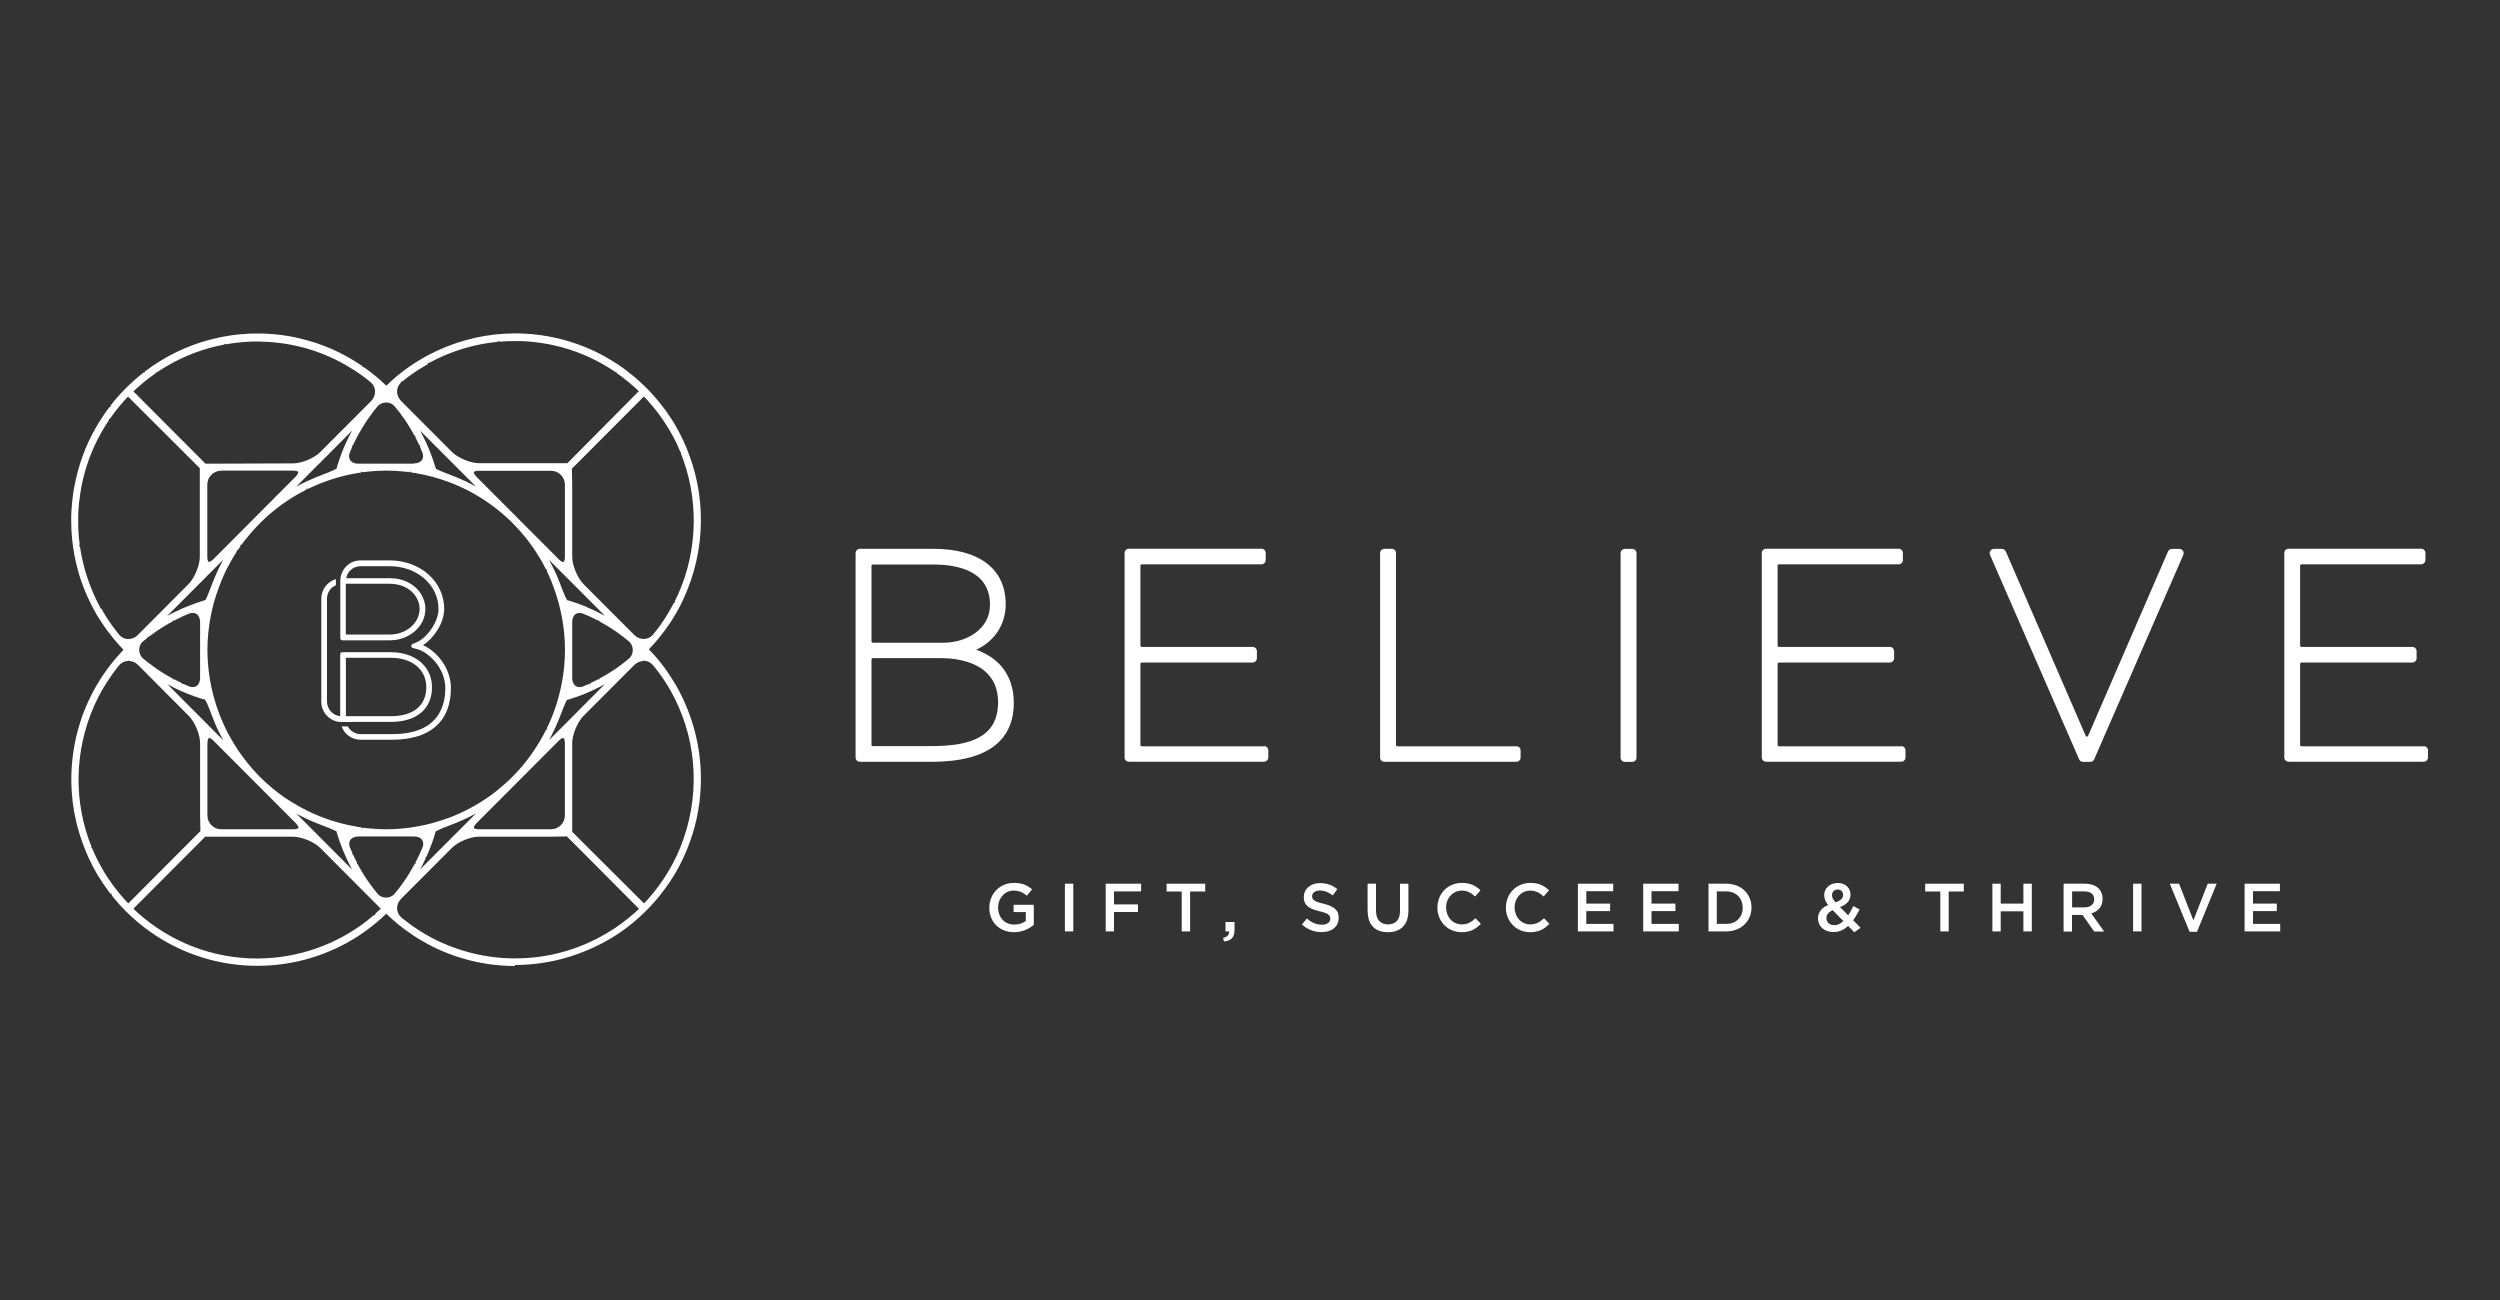 <?xml version="1.0" encoding="UTF-8"?> <svg xmlns="http://www.w3.org/2000/svg" id="Layer_2" viewBox="0 0 250 130"><rect x="0" y="0" width="250" height="130" fill="#333333" stroke="none"/><defs><style>.cls-1{fill:none;}.cls-1,.cls-2{stroke-width:0px;}.cls-2{fill:#fff;}</style></defs><g id="Layer_1-2"><path class="cls-2" d="M98.93,90.77h0c0-1.35,1.02-2.48,2.45-2.48.83,0,1.34.23,1.83.65l-.53.63c-.37-.31-.73-.51-1.33-.51-.88,0-1.54.77-1.54,1.68h0c0,1,.65,1.72,1.62,1.72.45,0,.86-.14,1.15-.36v-.89h-1.22v-.73h2.02v2c-.47.4-1.14.74-1.98.74-1.49,0-2.47-1.06-2.47-2.45"></path><rect class="cls-2" x="106.49" y="88.37" width=".84" height="4.77"></rect><polygon class="cls-2" points="110.57 88.37 114.11 88.37 114.11 89.14 111.4 89.14 111.4 90.44 113.8 90.44 113.8 91.2 111.4 91.2 111.4 93.14 110.57 93.14 110.57 88.37"></polygon><polygon class="cls-2" points="118.17 89.15 116.66 89.15 116.66 88.37 120.52 88.37 120.52 89.15 119.01 89.15 119.01 93.14 118.17 93.14 118.17 89.15"></polygon><path class="cls-2" d="M122.32,93.78c.41-.08.61-.29.58-.64h-.35v-.94h.9v.8c0,.76-.36,1.08-1.05,1.14l-.09-.35Z"></path><path class="cls-2" d="M130.19,92.45l.5-.6c.45.4.92.62,1.5.62.52,0,.84-.25.84-.6h0c0-.35-.19-.54-1.07-.74-1.01-.25-1.58-.55-1.58-1.42h0c0-.83.68-1.4,1.62-1.4.69,0,1.24.21,1.73.6l-.45.63c-.43-.32-.86-.49-1.29-.49-.49,0-.78.25-.78.56h0c0,.38.22.55,1.14.76,1.01.25,1.52.61,1.52,1.4h0c0,.91-.7,1.44-1.7,1.44-.73,0-1.41-.25-1.98-.76"></path><path class="cls-2" d="M136.76,91.12v-2.75h.84v2.71c0,.89.46,1.36,1.2,1.36s1.2-.44,1.2-1.32v-2.75h.84v2.71c0,1.42-.8,2.14-2.05,2.14s-2.02-.72-2.02-2.1"></path><path class="cls-2" d="M143.74,90.77h0c0-1.37,1.01-2.48,2.45-2.48.88,0,1.41.31,1.86.74l-.54.62c-.38-.36-.79-.59-1.33-.59-.9,0-1.57.75-1.57,1.68h0c0,.95.66,1.7,1.57,1.7.58,0,.96-.23,1.37-.61l.54.55c-.5.52-1.04.84-1.93.84-1.39,0-2.42-1.08-2.42-2.45"></path><path class="cls-2" d="M150.59,90.77h0c0-1.37,1.01-2.48,2.45-2.48.88,0,1.41.31,1.86.74l-.54.62c-.38-.36-.79-.59-1.33-.59-.9,0-1.57.75-1.57,1.68h0c0,.95.66,1.7,1.57,1.7.58,0,.96-.23,1.37-.61l.54.55c-.5.52-1.04.84-1.93.84-1.39,0-2.42-1.08-2.42-2.45"></path><polygon class="cls-2" points="157.79 88.37 161.32 88.37 161.32 89.12 158.63 89.12 158.63 90.36 161.01 90.36 161.01 91.11 158.63 91.11 158.63 92.39 161.35 92.39 161.35 93.14 157.79 93.14 157.79 88.37"></polygon><polygon class="cls-2" points="164.32 88.37 167.85 88.37 167.85 89.12 165.15 89.12 165.15 90.36 167.54 90.36 167.54 91.11 165.15 91.11 165.15 92.39 167.88 92.39 167.88 93.14 164.32 93.14 164.32 88.37"></polygon><path class="cls-2" d="M171.68,89.14v3.25h.94c1,0,1.65-.68,1.65-1.61h0c0-.95-.65-1.64-1.65-1.64h-.94ZM170.85,88.37h1.77c1.5,0,2.53,1.03,2.53,2.37h0c0,1.36-1.03,2.4-2.53,2.4h-1.77v-4.77Z"></path><path class="cls-2" d="M184.31,89.5h0c0-.33-.22-.55-.54-.55-.34,0-.57.24-.57.57h0c0,.25.1.43.36.72.49-.18.75-.4.75-.74M184.33,92.1l-1.06-1.08c-.44.19-.63.48-.63.79h0c0,.42.33.71.8.71.33,0,.63-.16.9-.42M184.81,92.59c-.41.38-.88.62-1.45.62-.89,0-1.56-.54-1.56-1.36h0c0-.63.36-1.07,1.01-1.35-.27-.35-.39-.65-.39-.99h0c0-.65.52-1.21,1.37-1.21.75,0,1.26.51,1.26,1.15h0c0,.64-.41,1.02-1.05,1.25l.82.83c.18-.27.35-.59.51-.92l.63.33c-.19.38-.4.76-.65,1.08l.75.76-.63.45-.63-.65Z"></path><polygon class="cls-2" points="194.03 89.15 192.52 89.15 192.52 88.37 196.38 88.37 196.38 89.15 194.87 89.15 194.87 93.14 194.03 93.14 194.03 89.15"></polygon><polygon class="cls-2" points="199.24 88.37 200.07 88.37 200.07 90.36 202.34 90.36 202.34 88.37 203.18 88.37 203.18 93.14 202.34 93.14 202.34 91.13 200.07 91.13 200.07 93.14 199.24 93.14 199.24 88.37"></polygon><path class="cls-2" d="M208.44,90.74c.6,0,.98-.31.98-.8h0c0-.53-.37-.8-.99-.8h-1.22v1.6h1.22ZM206.38,88.37h2.12c.6,0,1.07.18,1.37.48.25.26.39.61.39,1.03h0c0,.8-.47,1.27-1.13,1.46l1.28,1.81h-.99l-1.17-1.66h-1.05v1.66h-.84v-4.77Z"></path><rect class="cls-2" x="213.31" y="88.37" width=".84" height="4.77"></rect><polygon class="cls-2" points="216.98 88.37 217.91 88.37 219.34 92.04 220.77 88.37 221.67 88.37 219.7 93.18 218.96 93.18 216.98 88.37"></polygon><polygon class="cls-2" points="224.46 88.37 227.99 88.37 227.99 89.12 225.3 89.12 225.3 90.36 227.68 90.36 227.68 91.11 225.3 91.11 225.3 92.39 228.02 92.39 228.02 93.14 224.46 93.14 224.46 88.37"></polygon><path class="cls-2" d="M87.15,74.49v-8.54c0-.08.06-.14.14-.14h6.77c1.72,0,5.72.43,5.75,4.39,0,1.22-.33,2.19-1.02,2.88-1.35,1.36-3.79,1.53-5.78,1.53h-5.73c-.07,0-.14-.06-.14-.14M87.15,64.13v-7.54c0-.08.06-.14.14-.14h6.02c2.59,0,5.69.7,5.69,4.04,0,2.45-2.39,3.78-4.64,3.78h-7.07c-.07,0-.14-.06-.14-.14M97.62,64.97c1.86-.86,2.95-2.54,2.95-4.55,0-3.52-2.64-5.54-7.24-5.54h-7.34c-.24,0-.43.19-.43.43v20.44c0,.24.19.43.43.43h7.1c3.25,0,5.5-.67,6.86-2.04.96-.97,1.44-2.28,1.43-3.88-.03-3.22-2-4.66-3.77-5.29"></path><path class="cls-2" d="M126.4,74.63h-12.22c-.07,0-.14-.06-.14-.14v-8.1c0-.07.06-.14.14-.14h11.08c.24,0,.43-.19.43-.43v-.7c0-.24-.19-.43-.43-.43h-11.08c-.07,0-.14-.06-.14-.14v-7.98c0-.07.06-.14.14-.14h11.96c.24,0,.43-.19.43-.43v-.7c0-.24-.19-.43-.43-.43h-13.25c-.24,0-.43.19-.43.43v20.44c0,.24.19.43.43.43h13.51c.24,0,.43-.19.43-.43v-.7c0-.24-.19-.43-.43-.43"></path><path class="cls-2" d="M151.64,74.63h-11.9c-.07,0-.14-.06-.14-.14v-19.18c0-.24-.19-.43-.43-.43h-.73c-.24,0-.43.19-.43.43v20.44c0,.24.19.43.43.43h13.19c.24,0,.43-.19.43-.43v-.7c0-.24-.19-.43-.43-.43"></path><path class="cls-2" d="M163.22,54.89h-.73c-.24,0-.43.19-.43.43v20.44c0,.24.19.43.43.43h.73c.24,0,.43-.19.43-.43v-20.44c0-.24-.19-.43-.43-.43"></path><path class="cls-2" d="M190.12,74.63h-12.22c-.08,0-.14-.06-.14-.14v-8.1c0-.07.06-.14.14-.14h11.08c.24,0,.43-.19.43-.43v-.7c0-.24-.19-.43-.43-.43h-11.08c-.08,0-.14-.06-.14-.14v-7.98c0-.07.06-.14.14-.14h11.96c.24,0,.43-.19.43-.43v-.7c0-.24-.19-.43-.43-.43h-13.25c-.24,0-.43.19-.43.43v20.44c0,.24.19.43.43.43h13.51c.24,0,.43-.19.43-.43v-.7c0-.24-.19-.43-.43-.43"></path><path class="cls-2" d="M217.95,54.89h-.76c-.17,0-.32.1-.39.26l-7.99,18.43c-.03.08-.1.08-.12.08s-.09,0-.12-.08l-7.99-18.43c-.07-.16-.22-.26-.39-.26h-.79c-.15,0-.28.07-.36.19-.08.12-.09.27-.04.41l8.91,20.44c.07.16.22.26.39.26h.73c.17,0,.32-.1.39-.26l8.91-20.44c.06-.13.04-.29-.03-.4-.08-.12-.21-.2-.36-.2"></path><path class="cls-2" d="M242.37,74.63h-12.22c-.08,0-.14-.06-.14-.14v-8.1c0-.07.06-.14.14-.14h11.08c.24,0,.43-.19.43-.43v-.7c0-.24-.19-.43-.43-.43h-11.08c-.08,0-.14-.06-.14-.14v-7.98c0-.07.06-.14.14-.14h11.96c.24,0,.43-.19.43-.43v-.7c0-.24-.19-.43-.43-.43h-13.25c-.24,0-.43.19-.43.43v20.44c0,.24.19.43.43.43h13.51c.24,0,.43-.19.43-.43v-.7c0-.24-.19-.43-.43-.43"></path><path class="cls-2" d="M34.59,71.19v-5.41h4.5c2.12,0,3.54,1.18,3.54,2.93,0,1.85-1.29,2.91-3.54,2.91h-4.5v-.42s0-.01,0-.02M35.23,72.19h3.86c2.57,0,4.11-1.3,4.11-3.47,0-2.06-1.69-3.5-4.11-3.5h-4.86c-.12,0-.21.09-.21.21v6.19c-.73-.07-1.3-.69-1.32-1.44,0-.01,0-.03,0-.04v-.7s0-.02,0-.02v-9.56c0-.6.37-1.12.89-1.34v-.61c-.84.25-1.46,1.03-1.46,1.95v10.31c0,1.08.85,1.97,1.91,2.03,0,0,0,0,0,0h1.18Z"></path><path class="cls-2" d="M38.99,58.38c1.86,0,2.97,1.27,2.97,2.5,0,1.42-1.33,2.57-2.97,2.57h-4.41v-4.64s0-.01,0-.02v-.42h4.4ZM42.31,64.51c1.07-.68,2.11-2.21,2.11-3.63,0-2.71-2.39-4.84-5.45-4.84h-2.91c-1.03,0-1.87.76-2.01,1.76-.01.11-.02.2-.02.27v4.24h0v1.51c0,.12.09.21.21.21h4.76c1.95,0,3.54-1.41,3.54-3.14,0-1.51-1.32-3.07-3.54-3.07h-4.38c.12-.69.72-1.2,1.44-1.2h2.91c2.74,0,4.88,1.88,4.88,4.27,0,1.35-1.2,2.93-2.19,3.34l-.4.17c-.08.03-.14.12-.13.21,0,.09.07.17.16.19l.42.11c1.15.31,2.82,1.88,2.82,3.92s-.92,4.58-5.29,4.58h-3s-.02,0-.03,0h-.15s-.02,0-.03,0c-.54-.01-1.01-.32-1.25-.77h-.62c.28.78,1.02,1.33,1.9,1.33h3.18c3.77,0,5.85-1.83,5.85-5.15,0-2.1-1.49-3.72-2.78-4.3"></path><rect class="cls-1" width="250" height="130"></rect><path class="cls-2" d="M51.51,96.6c-3,0-5.99-.74-8.64-2.14-.28-.15-.51-.28-.74-.42l-.17-.1c-.19-.11-.38-.23-.56-.35l-.22-.15c-.17-.11-.33-.23-.5-.35l-.24-.17c-.16-.12-.32-.25-.48-.37l-.3-.25c-.36-.3-.7-.61-1.03-.93-.81.78-1.69,1.49-2.6,2.1-3.05,2.03-6.61,3.11-10.29,3.11-.89,0-1.79-.06-2.67-.19-2.86-.41-5.63-1.51-8-3.18-.9-.63-1.74-1.34-2.49-2.09-.22-.22-.43-.44-.63-.66l-.21-.25c-.13-.15-.26-.29-.38-.44l-.18-.23-.03-.2-.08.06c-.09-.11-.18-.23-.27-.35,0,0-.43-.6-.52-.74l-.2-.31c-.1-.15-.19-.31-.29-.46l-.17-.29c-.1-.17-.2-.35-.29-.52l-.12-.24c-.1-.2-.2-.4-.3-.61l-.08-.17c-.11-.24-.21-.48-.31-.72-.82-2.04-1.28-4.11-1.37-6.23-.13-2.97.45-5.97,1.7-8.67.15-.31.26-.55.38-.78l.08-.15c.11-.21.22-.41.34-.61l.12-.2c.11-.18.22-.37.34-.55l.15-.23c.12-.17.53-.75.53-.75.12-.17.25-.33.38-.49l.27-.33c.3-.36.6-.69.91-1.02-.33-.34-.64-.69-.94-1.05-.13-.16-.23-.29-.33-.42l-.24-.3c-.13-.18-.26-.36-.39-.54l-.11-.16c-.14-.2-.27-.41-.4-.61l-.07-.1c-.14-.22-.26-.44-.39-.67-.17-.3-.29-.54-.41-.78-.14-.28-.25-.53-.37-.78-.12-.28-.23-.53-.33-.79-.11-.28-.2-.54-.29-.8-.1-.29-.18-.55-.25-.81-.09-.32-.15-.57-.21-.82l-.03-.12c-.05-.24-.1-.47-.15-.71l-.02-.13c-.05-.28-.09-.5-.12-.72,0,0-.09-.71-.1-.86l-.06-.88c-.01-.3-.02-.59-.02-.89v-.46c0-.13.01-.26.02-.4,0-.17.04-.57.04-.57l.03-.34c.02-.22.05-.44.07-.66l.03-.2c.03-.25.08-.5.12-.74l.02-.1c.05-.27.11-.54.17-.8.46-1.98,1.23-3.84,2.28-5.54.16-.26.31-.49.46-.71l.06-.09c.14-.2.28-.41.43-.6l.08-.11.19-.08-.08-.06c.11-.15.23-.29.34-.44,0,0,.5-.59.57-.66.2-.22.41-.44.62-.65.21-.21.43-.42.65-.62l.66-.58c.16-.13.32-.25.48-.38h.15s-.06-.07-.06-.07l.12-.09c.2-.15.39-.29.59-.43l.1-.07c.22-.15.45-.3.68-.44,1.73-1.08,3.58-1.84,5.53-2.3.3-.07.56-.13.83-.18l.12-.02c.24-.04.48-.08.72-.12l.23-.03c.24-.03.43-.05.62-.07,0,0,.76-.06.87-.06.24-.01.45-.01.65-.02h.23c.31,0,.61,0,.9.02,0,0,.76.05.87.06.21.02.41.04.61.07l.24.03c.23.03.46.07.69.11l.15.03c.25.05.5.1.74.16.34.08.6.15.85.22.31.09.57.17.83.25.28.1.55.19.8.29.27.1.53.21.78.32.27.12.52.24.76.36.28.14.51.26.75.39.29.16.51.29.73.43l.11.07c.21.13.41.26.61.4l.1.07.04.15.06-.08c.17.12.34.24.5.36l.24.19c.19.14.32.25.45.35.39.32.74.64,1.08.97.32-.31.65-.61.99-.9l.09-.08.24-.19c.17-.14.34-.27.52-.4l.22-.16c.17-.13.35-.25.53-.37l.17-.11c.23-.15.42-.27.61-.38l.18-.11c.21-.12.42-.24.63-.35l.14-.07c.23-.12.47-.24.7-.35,2.54-1.18,5.17-1.76,7.88-1.76.28,0,.56,0,.83.02,2.11.09,4.18.55,6.14,1.34.31.13.55.23.79.34l.17.08c.2.09.4.19.6.3l.17.09c.24.13.41.23.58.33l.29.17c.16.09.31.19.46.29l.31.2c.13.09.47.33.47.33l.27.2c.13.1.52.41.52.41l.19.15c.15.12.29.25.43.37l.25.22c.23.21.45.42.66.63.22.22.43.44.63.67l.21.24c.16.18.27.31.38.45l.24.3c.11.14.22.28.32.41l.19.26c.14.2.24.34.33.48l.21.32c.09.15.19.3.28.45l.17.3c.1.17.19.34.28.51l.13.25c.1.19.2.39.29.59l.08.18c.11.23.21.47.3.7.83,2.06,1.28,4.13,1.37,6.24.12,2.71-.33,5.35-1.35,7.86-.11.28-.22.54-.34.79l-.05.12c-.1.22-.21.44-.32.66l-.1.19c-.1.19-.21.38-.32.57l-.14.24c-.1.17-.21.34-.31.5l-.18.27c-.09.13-.53.75-.53.75-.09.12-.56.72-.56.72l-.07.08c-.29.35-.59.69-.91,1.02.31.33.61.66.9,1l.28.35c.13.16.26.32.38.49l.17.24c.12.17.24.34.35.51l.1.16c.17.26.28.44.39.62l.12.2c.12.2.23.4.34.61l.08.16c.12.23.23.46.34.69,1.28,2.78,1.87,5.78,1.73,8.75-.09,2.12-.54,4.19-1.34,6.16-.13.31-.23.55-.34.79l-.08.17c-.1.2-.19.41-.3.61l-.12.24c-.09.18-.19.35-.29.52l-.17.28c-.09.16-.19.31-.29.46l-.2.31c-.1.14-.2.29-.3.43l-.23.31c-.08.11-.4.52-.4.52l-.15.19c-.12.14-.24.28-.36.42l-.23.26c-.2.23-.41.45-.63.67-.22.22-.44.43-.66.63l-.24.21c-.15.13-.3.26-.45.39,0,0-.59.47-.71.56l-.31.22c-.14.1-.28.2-.43.3l-.31.2c-.16.1-.31.2-.46.29l-.23.13c-.23.13-.4.23-.58.32l-.24.12c-.2.1-.4.2-.61.3l-.17.08c-.24.11-.48.21-.72.31-2.03.83-4.1,1.28-6.21,1.37-.28.01-.56.02-.84.02ZM47.92,83.66c-.87,0-2.12.52-2.73,1.13l-5.08,5.09c-.27.27-.42.64-.4,1.01.02.32.16.61.4.83l.18.15.29.23c.13.1.27.21.41.31l.27.19c.15.11.31.21.47.32l.23.15c.18.12.37.23.55.34l.16.09c.22.13.45.25.68.37,2.54,1.3,5.35,1.97,8.17,1.97,2.33,0,4.6-.44,6.75-1.32.31-.13.53-.22.75-.33l.17-.08c.19-.09.38-.19.57-.28l.23-.12c.17-.09.33-.18.49-.28l.27-.16c.15-.09.29-.18.44-.27l.3-.19c.14-.09.71-.5.71-.5.12-.09.68-.53.68-.53.14-.12.28-.24.42-.36l.24-.2c.12-.11.24-.23.36-.34h0s-7.21-7.24-7.21-7.24l-1.57.03h-7.18ZM13.34,90.87c.13.13.26.25.39.37,3.33,2.99,7.56,4.61,11.98,4.61,4.01,0,7.93-1.36,11.06-3.83.23-.18.42-.34.6-.5l.19-.03-.07-.08c.17-.15.33-.3.49-.45l.1-.09-6.05-6.07c-.61-.61-1.87-1.13-2.73-1.13h-8.78l-7.18,7.2ZM64.38,66.1c-.35,0-.7.15-.95.4l-5.08,5.09c-.61.62-1.13,1.87-1.13,2.74v8.85l7.18,7.16h0c.12-.12.24-.24.35-.37,0,0,.46-.52.57-.66.07-.08.26-.34.26-.34.09-.11.18-.23.27-.35l.17-.24c.14-.2.24-.33.33-.47l.19-.3c.09-.15.19-.29.27-.44l.16-.27c.1-.16.19-.33.28-.49l.12-.23c.1-.19.19-.38.28-.57l.08-.17c.1-.22.2-.44.29-.67,1.99-4.92,1.77-10.35-.58-14.99-.16-.3-.27-.52-.39-.73l-.07-.12c-.14-.24-.25-.42-.36-.6l-.15-.23c-.1-.16-.21-.32-.32-.47l-.19-.26c-.1-.14-.21-.28-.32-.43l-.33-.41c-.26-.3-.56-.44-.87-.45l-.06-.1v.1ZM9.2,84.8c.09.22.19.44.29.65l.08.18c.09.19.18.38.28.56l.13.24c.09.16.18.33.27.49l.16.28c.09.15.18.29.27.43l.2.3c.08.12.33.47.33.47l.17.23c.09.12.53.68.53.68.12.14.24.28.36.42l.21.24c.11.12.23.25.35.37l7.21-7.23-.03-1.58v-7.2c0-.87-.52-2.12-1.13-2.74l-5.08-5.1c-.25-.26-.6-.4-.95-.4v-.1l-.06.1c-.32.02-.61.16-.83.39l-.17.2-.21.27c-.11.14-.22.29-.32.43l-.18.26c-.11.16-.22.32-.32.48l-.15.23c-.11.18-.22.36-.33.54l-.1.17c-.12.21-.24.43-.35.65-2.25,4.44-2.59,9.6-.96,14.22.09.26.19.51.29.77l-.05.14.09-.04ZM35.75,86.39c.15.27.3.54.45.8.2.32.36.58.54.84.2.29.38.54.57.79l.09.11c.17.21.29.36.41.51.21.21.5.32.8.32s.59-.12.81-.33c.12-.14.24-.29.36-.45l.13-.16c.19-.25.37-.5.55-.76.2-.29.37-.56.53-.83.19-.31.34-.58.49-.85l.14-.05-.09-.05c.14-.26.27-.53.4-.81l.05-.1c.11-.24.19-.44.28-.65.1-.28.08-.53-.05-.72-.15-.23-.44-.35-.8-.35h-5.58c-.35,0-.65.13-.8.35-.13.19-.14.44-.04.72.08.2.17.4.26.61l-.05.14.09-.04c.15.32.28.59.42.85l-.03.15.09-.05ZM35.21,86.94c-.11-.21-.2-.38-.29-.55-.13-.26-.21-.43-.29-.6l-.04-.09c-.09-.19-.17-.38-.25-.57-.24-.58-.44-1.15-.62-1.72,0,0-.08-.28-.08-.28-.03,0-.3-.18-1.54-.64-.32-.13-.56-.22-.79-.32l-.33-.14c-.15-.06-.29-.13-.43-.2-.2-.1-.4-.2-.6-.3,0,0-.3-.16-.31-.17l5.58,5.6ZM47.01,81.65l-.42.21-.34.15c-.19.08-.38.17-.57.25l-.56.22c-1.26.47-1.52.65-1.57.69l-.05.23c-.17.56-.37,1.13-.6,1.68-.09.23-.18.41-.26.6l-.14.06.09.04c-.08.17-.16.34-.24.51l-.05.1c-.09.17-.18.35-.27.52,0,0,0,.01-.01.02l5.58-5.59c-.12.07-.59.31-.59.31ZM56.33,73.79c-.08,0-.25.08-.46.29l-8.21,8.23c-.28.28-.29.45-.28.48.01.03.14.14.54.14h7.18c.76,0,1.39-.62,1.39-1.39v-7.2c0-.4-.11-.53-.14-.54h-.02ZM36.29,82.77c.2.03.39.05.59.07.58.06,1.17.09,1.74.09s1.16-.03,1.74-.09c.17-.02.33-.04.5-.06,0,0,.55-.08.68-.1.58-.1,1.15-.22,1.7-.37.58-.16,1.17-.35,1.74-.56.17-.06.33-.13.49-.2.13-.05.58-.25.58-.25.14-.06.54-.26.54-.26.65-.33,1.28-.69,1.88-1.09,0,0,.37-.25.5-.34,0,0,.39-.29.51-.38.1-.08.2-.16.3-.24.52-.42,1.02-.86,1.47-1.32.46-.46.91-.96,1.33-1.5l.22-.28c.09-.12.37-.51.37-.51.09-.13.34-.5.34-.5.4-.61.77-1.24,1.09-1.89l.16-.09-.09-.04.26-.56.19-.43c.06-.15.12-.3.18-.45.23-.6.43-1.21.58-1.79.15-.56.27-1.13.37-1.7.03-.18.05-.35.08-.53.04-.27.06-.47.08-.67.06-.57.09-1.16.09-1.74s-.03-1.17-.09-1.74c-.02-.2-.04-.4-.07-.6-.03-.22-.06-.41-.09-.6-.1-.57-.22-1.14-.37-1.7-.16-.6-.35-1.2-.58-1.8-.06-.15-.11-.3-.17-.44l-.25-.58-.19-.4.02-.19-.09.04c-.32-.65-.69-1.28-1.08-1.87,0,0-.25-.38-.34-.5l-.37-.51c-.09-.12-.18-.24-.28-.35-.4-.5-.82-.97-1.27-1.42-.47-.48-.98-.93-1.51-1.35l-.27-.21-.47-.35c-.16-.12-.53-.37-.53-.37-.6-.4-1.23-.76-1.88-1.09l-.67-.32c-.21-.1-.33-.15-.46-.2-.18-.07-.36-.14-.54-.21-.56-.21-1.13-.4-1.7-.55-.55-.15-1.13-.27-1.7-.37-.15-.02-.29-.05-.44-.07l-.14-.12v.1c-.21-.03-.41-.05-.6-.07-.57-.06-1.16-.09-1.74-.09s-1.16.03-1.74.09c-.19.02-.39.04-.58.07l-.18-.07v.1c-.13.02-.28.04-.42.06-.57.1-1.15.22-1.7.37-.59.16-1.2.36-1.79.59-.15.06-.29.11-.44.17-.13.05-.58.26-.58.26-.14.06-.27.13-.41.19l-.18-.02.04.09c-.65.32-1.28.69-1.88,1.09,0,0-.37.25-.5.34,0,0-.39.28-.51.38l-.23.18c-.55.43-1.06.9-1.54,1.37-.47.48-.92.98-1.34,1.51l-.22.27-.26.35-.19.1.08.06c-.09.13-.18.26-.27.39l-.16.05.08.06c-.4.6-.76,1.24-1.09,1.89l-.06.13c-.07.14-.13.27-.19.41l-.25.58c-.07.17-.14.34-.2.52-.21.56-.4,1.14-.56,1.72-.15.55-.27,1.13-.37,1.71-.03.18-.06.36-.08.54-.03.26-.06.46-.08.66-.06.58-.09,1.17-.09,1.73s.03,1.16.09,1.74c.02.2.04.4.07.6.03.23.06.41.09.6.1.58.22,1.15.37,1.7.15.56.33,1.12.54,1.67.09.24.18.47.28.7l.13.3c.08.18.17.36.25.54.08.15.15.31.23.46l.14.26c.14.26.29.51.44.76,0,0,.27.43.36.57l.1.15c.18.27.32.47.47.66.09.13.47.61.47.61.16.19.32.38.48.57l.15.17c.19.21.38.41.57.61.2.2.4.39.61.58l.17.15c.19.17.37.33.56.48l.27.22.33.25c.19.15.39.29.59.42l.22.15c.14.09.52.33.52.33.31.19.56.33.81.47l.27.14c.15.08.3.15.45.23.18.09.36.17.55.26l.3.13c.23.1.47.19.7.28.54.21,1.11.39,1.67.54.55.15,1.13.27,1.7.37.15.03.3.05.45.07l.14.12v-.1ZM20.88,73.8s-.14.14-.14.54v7.2c0,.77.62,1.39,1.39,1.39h7.18c.4,0,.52-.11.54-.14.01-.03,0-.19-.28-.48l-8.21-8.23c-.21-.21-.37-.29-.45-.29v-.1l-.02.1ZM22.32,74.01s-.17-.31-.17-.31c-.1-.2-.21-.41-.31-.61l-.2-.43-.14-.33c-.1-.23-.19-.47-.28-.7-.49-1.32-.67-1.6-.72-1.67l-.23-.05c-.57-.17-1.13-.38-1.68-.6-.23-.09-.41-.18-.6-.26l-.09-.04c-.17-.08-.35-.16-.52-.25-.27-.14-.45-.23-.62-.33,0,0,0,0-.01,0l5.58,5.6ZM60.48,68.42c-.21.11-.38.2-.55.29-.25.13-.43.21-.61.3-.27.13-.47.21-.67.3-.56.23-1.12.44-1.69.61l-.28.08s-.18.31-.64,1.55l-.22.54c-.09.22-.18.44-.28.65l-.12.26c-.07.15-.32.65-.32.65-.06.12-.13.24-.19.36l5.57-5.59ZM18.29,68.37c.24.11.45.19.65.28.11.04.23.06.34.06.14,0,.27-.04.38-.11.22-.15.35-.44.35-.8v-5.6c0-.36-.13-.65-.35-.8-.11-.07-.24-.11-.39-.11-.1,0-.21.02-.33.06-.2.08-.41.17-.61.26l-.14.06c-.27.13-.54.26-.8.4l-.15-.03.05.09c-.27.14-.54.29-.8.45-.32.2-.58.36-.84.54-.29.2-.54.38-.79.57h-.15s.06.07.06.07c-.23.18-.38.3-.53.43-.21.21-.32.5-.32.8s.12.59.33.81c.14.12.29.24.44.36l.17.13c.25.19.5.37.75.55.27.19.54.36.81.53.33.2.59.35.86.49l.06.14.05-.09c.26.14.53.27.8.4l.06.14.04-.09ZM57.96,61.29c-.14,0-.27.04-.39.11-.22.15-.35.44-.35.8v5.6c0,.36.13.65.35.8.11.07.23.11.38.11.11,0,.22-.02.34-.06.22-.09.41-.17.6-.26l.13.05v-.12c.28-.13.55-.26.81-.4l.14.04-.05-.09c.27-.15.54-.3.81-.46.31-.19.58-.36.84-.54.29-.2.54-.38.78-.57l.16-.13c.15-.12.3-.25.45-.37.21-.21.32-.5.32-.8s-.12-.59-.33-.81c-.14-.12-.29-.24-.44-.36l-.16-.13c-.25-.19-.5-.37-.75-.55-.29-.2-.56-.37-.82-.53-.31-.19-.58-.34-.85-.49l-.06-.15-.05.09c-.26-.14-.53-.27-.79-.39l-.11-.05c-.25-.11-.45-.19-.65-.28-.12-.04-.23-.06-.33-.06ZM57.19,46.89l.03,1.58v7.2c0,.87.52,2.12,1.13,2.74l5.08,5.09c.25.25.6.4.95.4.38-.02.67-.16.89-.4l.39-.49c.1-.13.19-.25.29-.38.07-.1.14-.2.21-.3.1-.14.2-.29.29-.43l.17-.27c.11-.17.21-.33.3-.5l.13-.22c.11-.2.22-.4.33-.6l.16-.08-.09-.04c2.2-4.35,2.53-9.5.91-14.12-.09-.27-.19-.52-.29-.77l.05-.15-.09.04c-.09-.22-.18-.43-.28-.65l-.08-.18c-.09-.19-.18-.37-.28-.56l-.13-.24c-.09-.16-.33-.58-.33-.58l-.11-.18c-.09-.15-.18-.29-.27-.43l-.2-.3-.5-.71c-.09-.12-.34-.43-.34-.43l-.2-.25c-.11-.13-.45-.52-.45-.52l-.12-.14c-.11-.13-.23-.25-.35-.37l-7.21,7.23ZM10.1,60.8c.11.2.22.39.34.58l.1.17c.11.17.22.34.33.51,0,0,.36.52.46.66,0,0,.41.53.5.65l.06.08c.26.3.56.44.88.46h0c.4,0,.75-.14,1-.4l5.08-5.1c.61-.62,1.13-1.87,1.13-2.74v-8.85l-7.18-7.16c-.11.12-.23.24-.34.36-.08.08-.55.64-.55.64-.13.16-.25.32-.38.48l-.13.17c-.14.19-.28.38-.42.58l-.14.03.08.06c-.15.22-.29.44-.43.66-1.03,1.67-1.76,3.45-2.2,5.33-.07.28-.12.54-.17.8-.06.33-.1.57-.13.81v.11c-.05.29-.08.5-.1.72l-.03.39c-.01.15-.02.3-.03.45,0,.17,0,.33-.01.5v.36c0,.28,0,.57.01.85,0,.1.06.83.06.83.02.22.05.43.08.65l-.08.19h.1c.03.23.08.48.12.72.06.33.12.59.18.85.25,1.06.59,2.1,1.03,3.1.11.25.22.48.33.72.13.27.25.49.37.7l-.03.15.09-.05ZM16.74,61.58c.21-.11.38-.2.55-.29.26-.13.43-.21.61-.29.28-.13.48-.21.68-.3.54-.22,1.09-.42,1.65-.6l.32-.1s.17-.29.64-1.55l.22-.55c.09-.21.18-.42.27-.63l.13-.28c.07-.14.32-.65.32-.65.06-.12.13-.24.19-.36l-5.58,5.59ZM58.7,60.73c.21.08.37.16.54.23l.09.04c.17.08.34.16.51.25,0,0,.45.23.62.32,0,0,.01,0,.02,0l-5.58-5.59c.07.12.31.59.31.59.07.14.14.28.21.42l.15.32c.09.2.17.39.25.59l.22.55c.46,1.23.63,1.51.69,1.58l.23.05c.57.18,1.13.38,1.68.6l.06.03h0ZM47.92,47.07c-.4,0-.52.11-.54.14-.01.03,0,.19.28.48l8.21,8.23c.21.21.37.29.46.29.05-.01.16-.14.16-.54v-7.2c0-.77-.62-1.39-1.39-1.39h-7.18ZM22.12,47.07c-.76,0-1.39.62-1.39,1.39v7.2c0,.4.11.53.14.54h0c.1,0,.26-.08.47-.28l8.21-8.24c.28-.28.29-.45.28-.48-.01-.03-.14-.14-.54-.14h-7.18ZM43.59,46.88s.3.18,1.54.64l.55.22c.2.08.4.17.59.26l.32.14.65.33c.12.06.24.13.36.19l-5.58-5.59c.11.21.33.64.33.64.08.17.29.61.29.61.09.19.17.38.25.57.23.55.42,1.09.59,1.64l.11.36ZM29.63,48.66c.12-.07.54-.28.54-.28.19-.09.33-.17.47-.23l.22-.1c.29-.13.48-.21.69-.3l.55-.22c1.23-.46,1.51-.64,1.57-.69l.05-.23c.2-.64.39-1.18.6-1.69.09-.22.18-.41.26-.6l.04-.09c.08-.17.16-.35.25-.52l.05-.09c.09-.18.18-.36.28-.53v-.02s-5.57,5.59-5.57,5.59ZM20.55,46.37l8.75-.03c.87,0,2.12-.52,2.73-1.14l5.08-5.09c.27-.27.41-.64.4-1.01-.02-.32-.16-.62-.4-.84,0,0-.35-.29-.47-.38l-.29-.22c-.13-.1-.26-.19-.39-.28l-.24-.16c-.15-.1-.3-.21-.46-.3l-.17-.1c-.18-.11-.36-.22-.54-.33-1.35-.77-2.75-1.34-4.2-1.73-.29-.08-.5-.13-.7-.17,0,0-.56-.12-.74-.15,0,0-.61-.1-.77-.12l-.79-.09c-.17-.02-.64-.05-.64-.05h-.17c-.28-.02-.55-.03-.83-.03s-.56,0-.84.02l-.84.06c-.2.02-.4.04-.6.07l-.22.03c-.23.03-.46.07-.69.11l-.13-.08.02.1c-.25.05-.51.1-.76.16-1.91.45-3.68,1.19-5.32,2.2-.25.15-.46.3-.68.44l-.14-.02.06.08c-.2.14-.39.27-.58.42l-.12.09c-.21.17-.38.29-.53.42,0,0-.55.48-.64.55-.12.11-.24.22-.36.34l7.21,7.23ZM41.4,46.34c.36,0,.65-.13.8-.35.13-.19.14-.45.05-.72-.08-.2-.17-.41-.26-.61l.05-.13h-.11c-.12-.28-.26-.54-.4-.81l.04-.15-.09.05c-.15-.27-.3-.54-.46-.81-.19-.32-.36-.58-.54-.84-.2-.29-.38-.54-.57-.79l-.09-.11c-.16-.21-.28-.35-.41-.5-.21-.21-.5-.32-.8-.32s-.59.12-.81.33c-.12.14-.24.29-.36.44l-.13.17c-.19.25-.37.5-.55.76-.2.3-.37.56-.53.83-.19.31-.34.58-.49.85l-.05.1c-.14.26-.27.53-.4.8l-.14.07.09.04c-.11.24-.19.44-.27.65-.1.27-.08.53.05.72.15.23.44.36.8.36h1.49s4.09,0,4.09,0ZM42.81,36.4c-.2.11-.39.22-.58.34l-.17.1c-.17.11-.34.22-.51.33l-.18.12c-.19.13-.34.24-.48.34l-.29.22c-.12.09-.24.19-.36.29l-.2.04.07.07c-.24.22-.39.51-.4.84-.02.37.13.74.4,1.01l5.08,5.09c.61.61,1.86,1.13,2.73,1.13h8.82l7.14-7.2c-.12-.11-.24-.23-.36-.34l-.64-.55c-.16-.13-.32-.25-.48-.38l-.17-.14c-.19-.14-.38-.28-.58-.42l-.03-.15-.06.08c-.21-.15-.43-.29-.65-.43-1.66-1.03-3.44-1.77-5.31-2.21-.29-.07-.54-.12-.79-.17l-.12-.02c-.23-.04-.46-.08-.69-.11l-.15-.02c-.28-.04-.48-.06-.67-.08l-.84-.06c-.19,0-.39-.01-.58-.01h-.28c-.25,0-.49,0-.73.01-.27.01-.54.03-.81.05l-.13-.09v.1c-.25.02-.52.06-.78.09-1.91.27-3.73.83-5.44,1.67-.26.13-.48.25-.7.36l-.15-.03.05.09Z"></path></g></svg> 